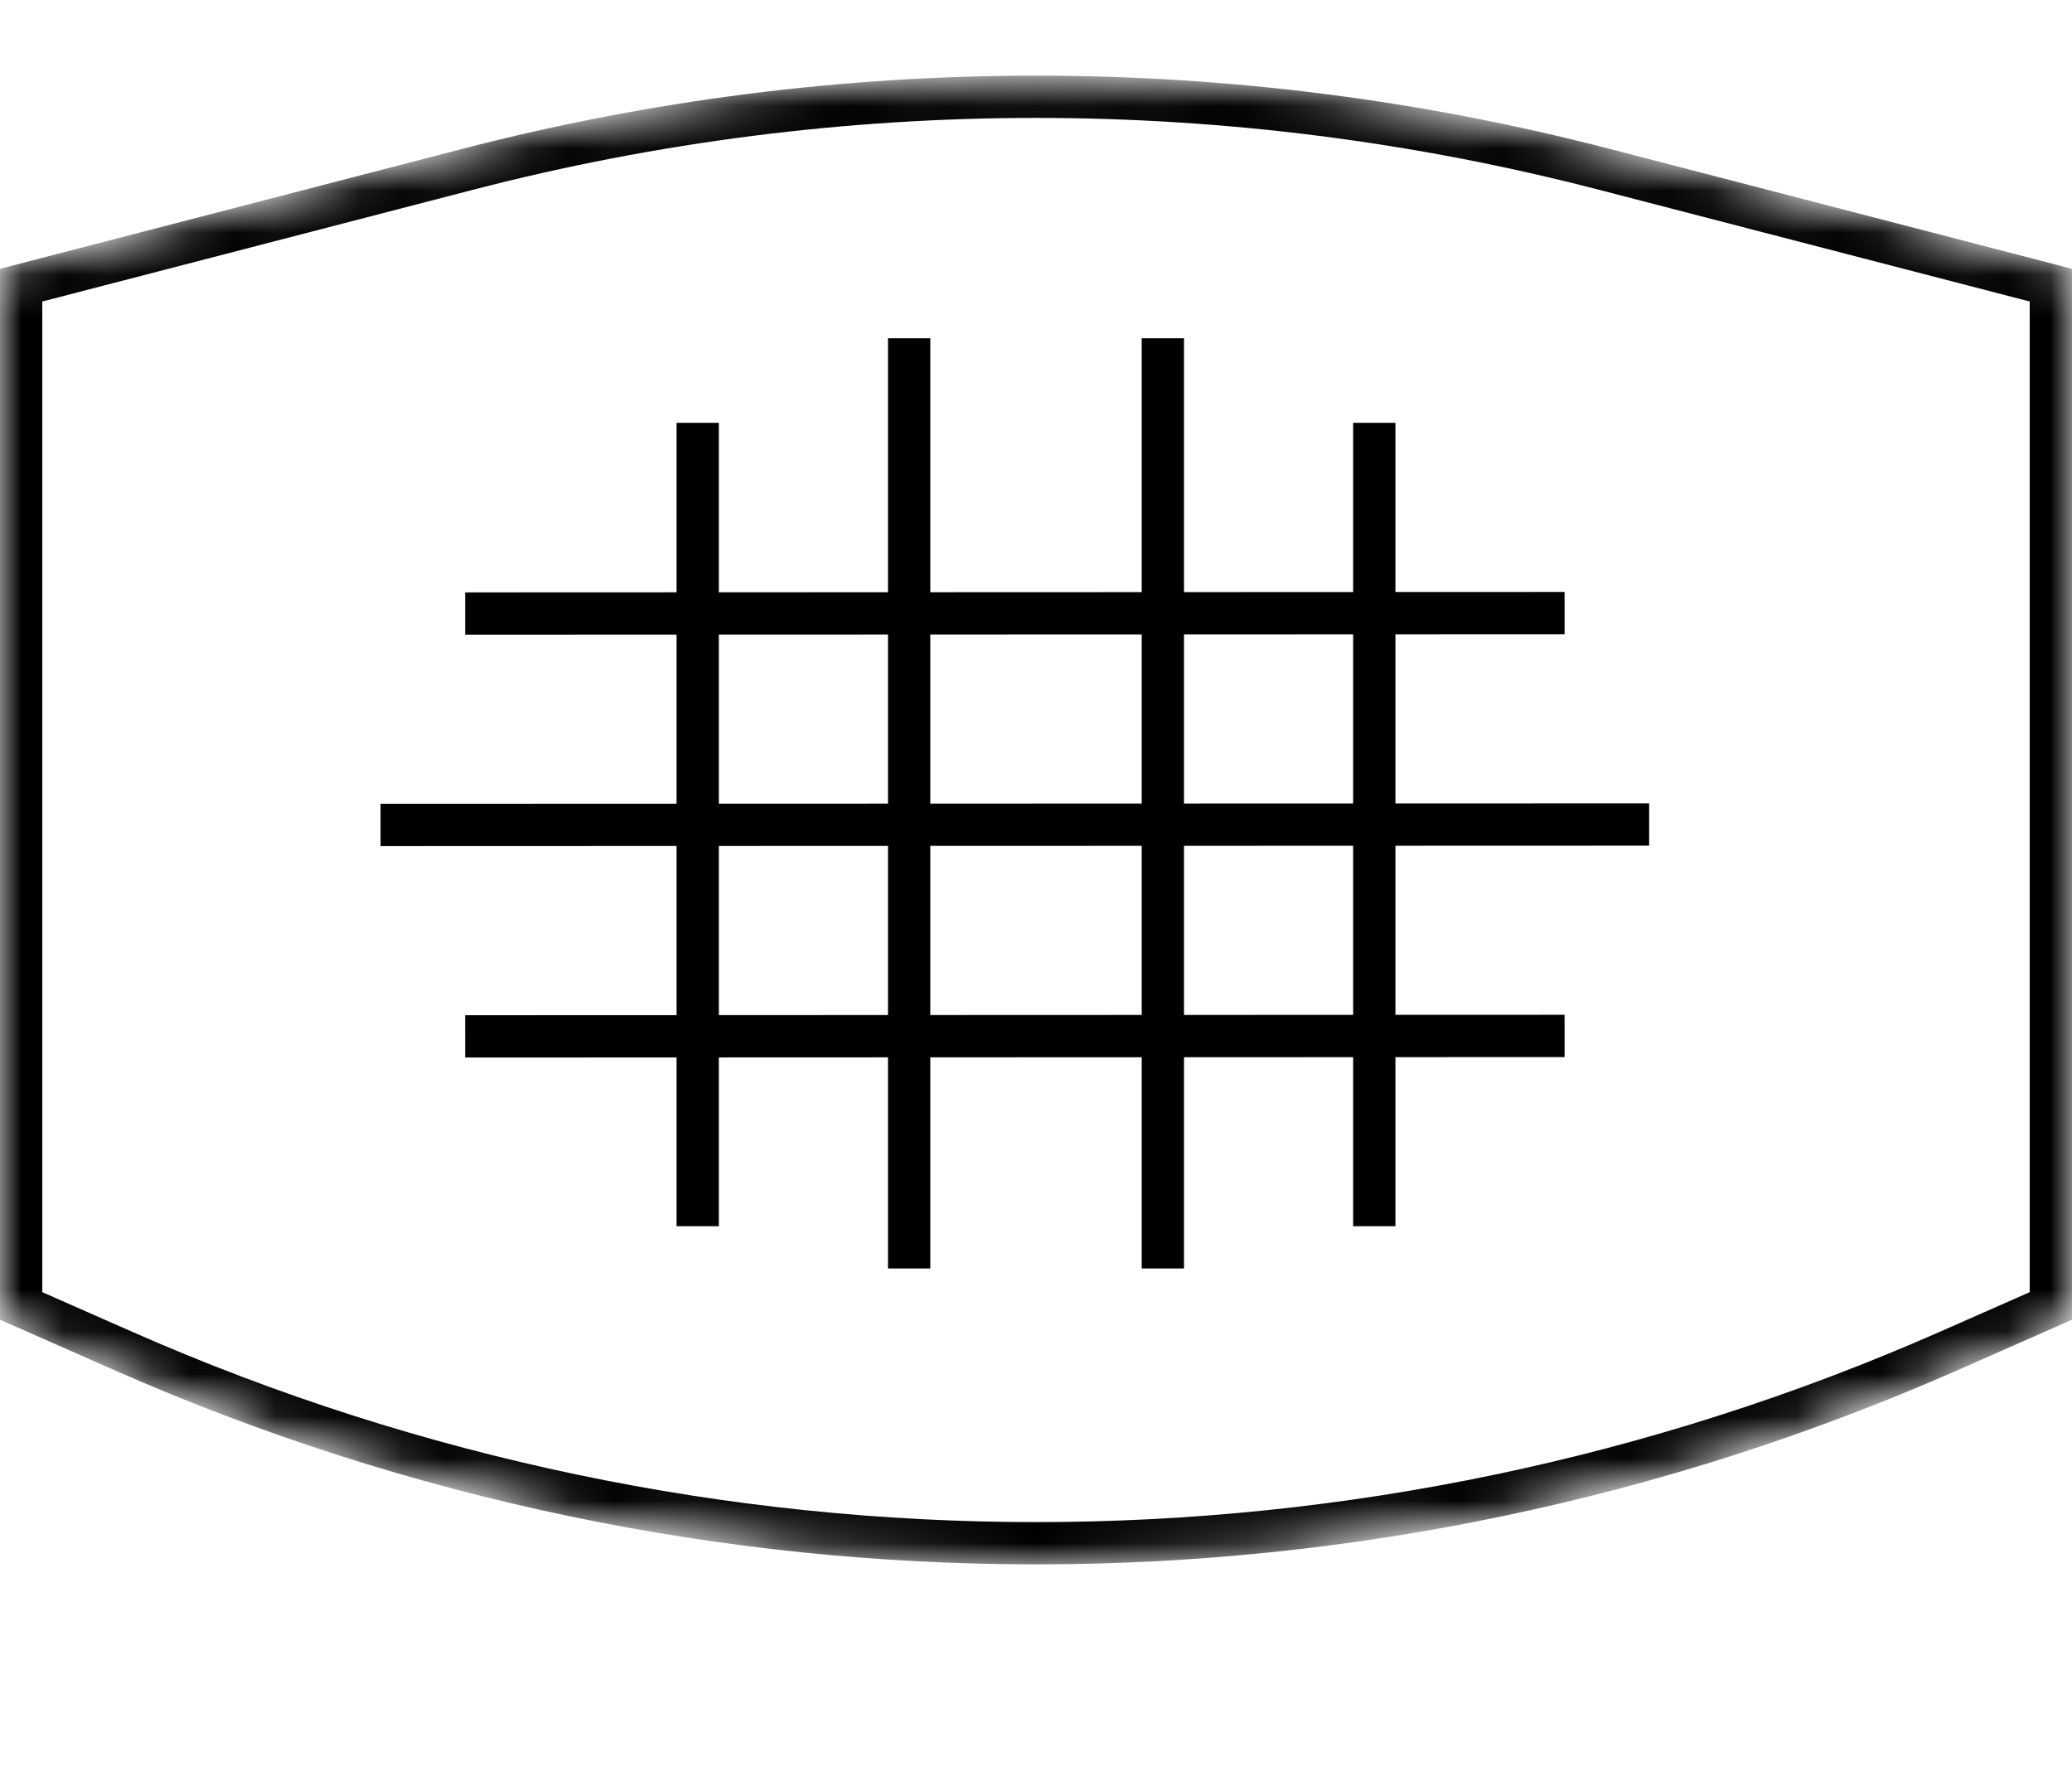 <?xml version="1.0" encoding="UTF-8"?> <svg xmlns="http://www.w3.org/2000/svg" width="49" height="42" viewBox="0 0 49 42" fill="none"><mask id="mask0_221_3764" style="mask-type:alpha" maskUnits="userSpaceOnUse" x="0" y="1" width="49" height="36"><path d="M11.062 4.004C19.875 1.717 29.125 1.717 37.938 4.004L48.5 6.744V30.886L46.059 31.962C32.323 38.01 16.677 38.01 2.941 31.962L0.5 30.886V6.744L11.062 4.004Z" fill="#D9D9D9" stroke="black"></path></mask><g mask="url(#mask0_221_3764)"><path d="M11.062 4.004C19.875 1.717 29.125 1.717 37.938 4.004L48.5 6.744V30.886L46.059 31.962C32.323 38.01 16.677 38.01 2.941 31.962L0.5 30.886V6.744L11.062 4.004Z" stroke="black"></path><line x1="16.5" y1="29" x2="16.5" y2="10" stroke="black"></line><line x1="21.5" y1="30" x2="21.5" y2="8" stroke="black"></line><line x1="27.5" y1="30" x2="27.5" y2="8" stroke="black"></line><line x1="11" y1="14.51" x2="37" y2="14.5" stroke="black"></line><line x1="9" y1="19.51" x2="39" y2="19.5" stroke="black"></line><line x1="11" y1="24.51" x2="37" y2="24.5" stroke="black"></line><line x1="32.5" y1="29" x2="32.5" y2="10" stroke="black"></line></g></svg> 
